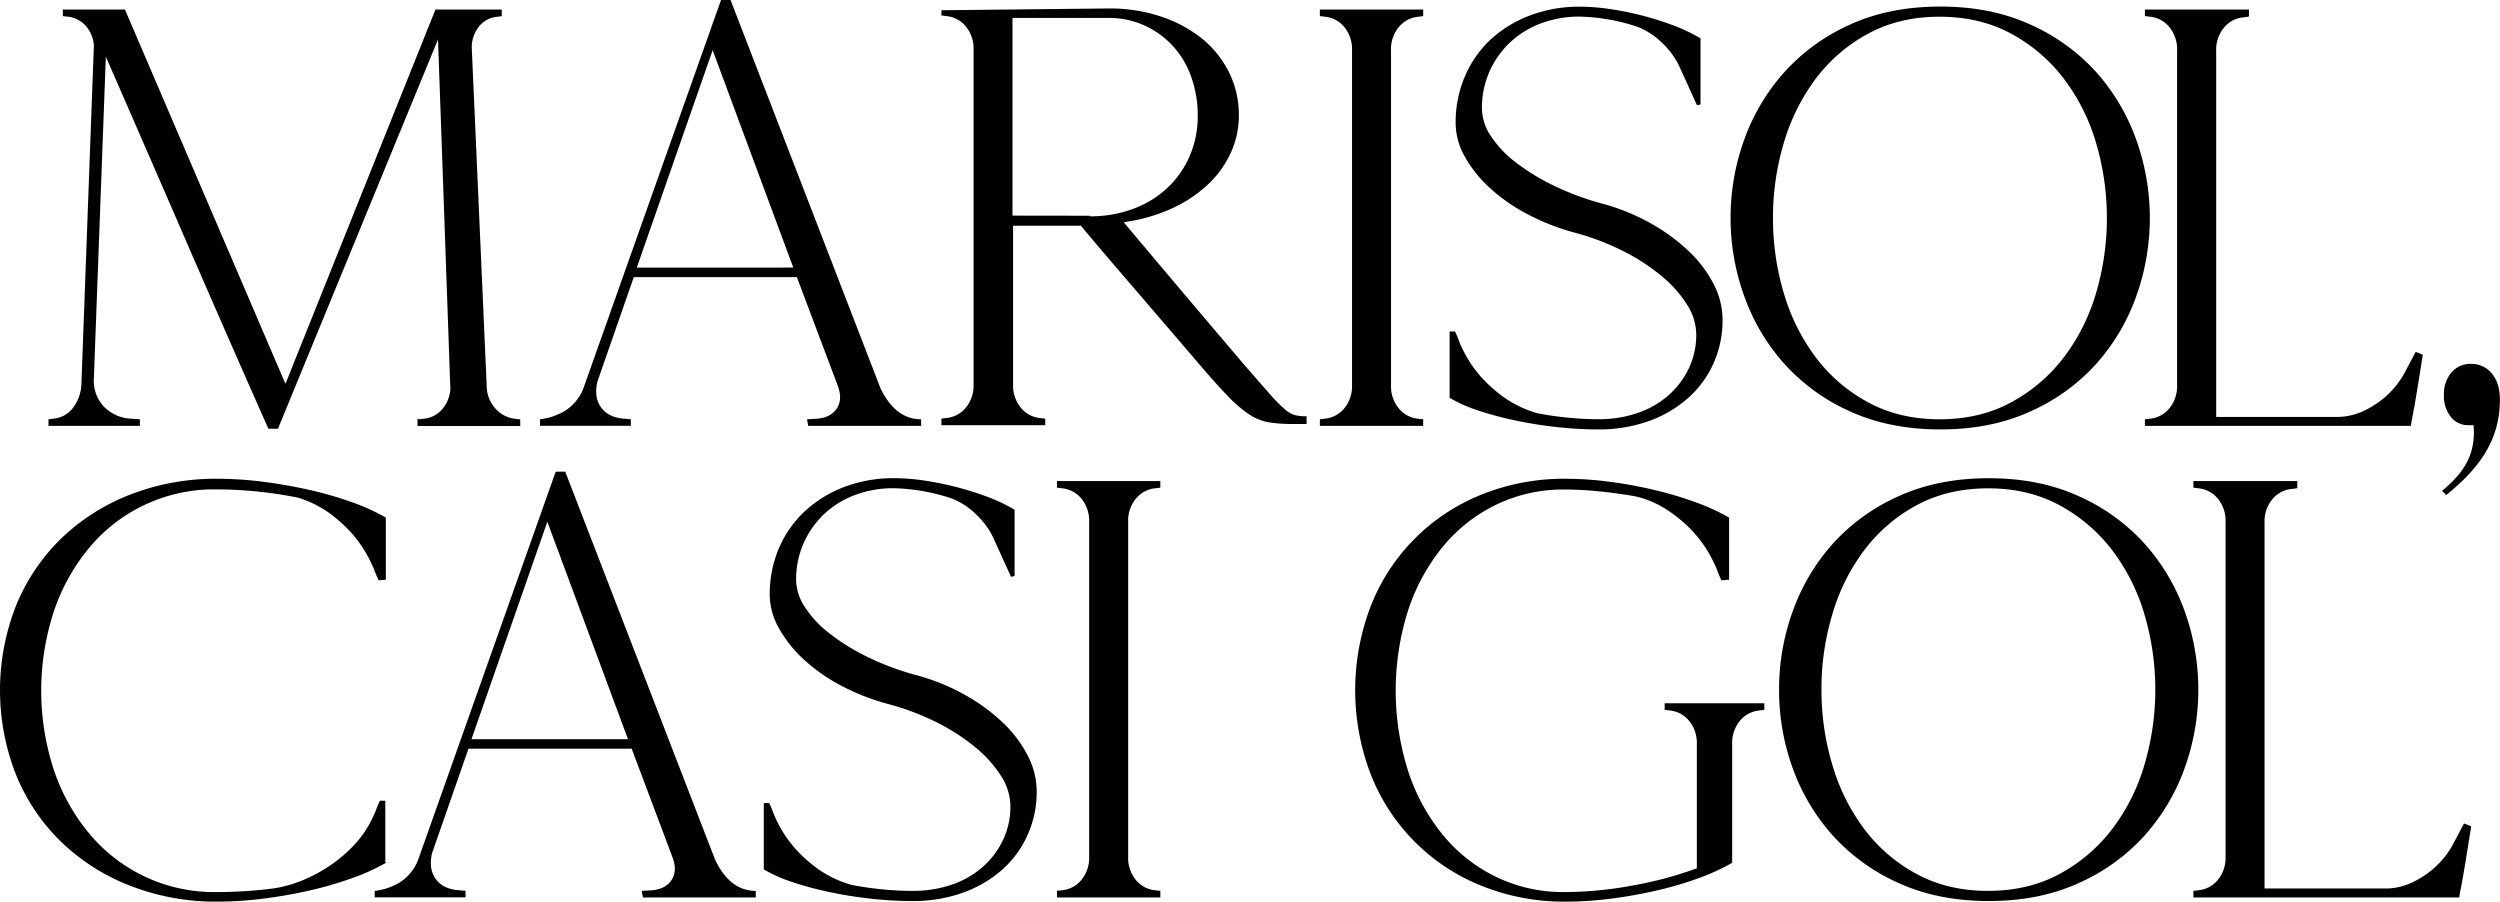<svg xmlns="http://www.w3.org/2000/svg" viewBox="0 0 976.01 352"><defs><style>.cls-1{fill:#010101;}</style></defs><g id="Capa_2" data-name="Capa 2"><g id="Capa_1-2" data-name="Capa 1"><path class="cls-1" d="M163,163.46l.7.23,1.87-.23a10.64,10.64,0,0,0,7-3.62,13.45,13.45,0,0,0,3.26-7.81L171,15.39l-62.49,152h-3.73Q88.65,131,73,94.9T41.32,22.15L36.65,147.6a14.72,14.72,0,0,0,3.85,11.08,15.82,15.82,0,0,0,10.84,4.78l3.27.23v2.56H18.93v-2.56l1.87-.23a10.75,10.75,0,0,0,7.58-4.08,16.28,16.28,0,0,0,3.38-9L36.65,17.72A12.89,12.89,0,0,0,33.39,10a10.86,10.86,0,0,0-7-3.5L24.53,6.3V3.73H48.78l62.49,145.73.23.24L170,3.73h25.88V6.3l-1.63.23a10.33,10.33,0,0,0-7.46,4.08,13.24,13.24,0,0,0-2.57,9l5.83,132a13.14,13.14,0,0,0,3.62,8.16,11.94,11.94,0,0,0,7.58,3.74l1.86.23v2.56H163Z"/><path class="cls-1" d="M315.53,166.25l-.47-2.56,4-.23c3.57-.31,6.14-1.67,7.69-4.08s1.63-5.41.23-9L311.1,108.19H247.44L233.22,149q-1.4,6.06,1.4,10t8.86,4.44l2.8.23v2.56H210.83v-2.56a24.25,24.25,0,0,0,9.91-3.38,18.41,18.41,0,0,0,6.88-8.28L281.49,0h3.72l58.53,151.56q5.83,12.13,15.86,12.13v2.56Zm-5.83-61.79L278.22,19.59l-29.61,84.87Z"/><path class="cls-1" d="M367.53,4l65.29-.7A63,63,0,0,1,453.1,6.41,51.47,51.47,0,0,1,469.19,15,39.54,39.54,0,0,1,479.8,28.21,37.09,37.09,0,0,1,483.65,45a34.84,34.84,0,0,1-3.27,14.93,39.49,39.49,0,0,1-9.21,12.47A52.73,52.73,0,0,1,457,81.61a66.59,66.59,0,0,1-18.31,5.13q4.67,5.6,17.26,20.52t29.85,35.21q6.28,7.23,9.9,11.31a59.27,59.27,0,0,0,5.84,5.94,10.71,10.71,0,0,0,4,2.34,18.26,18.26,0,0,0,4.55.46v3h-5.6a53.67,53.67,0,0,1-9.45-.7,20.45,20.45,0,0,1-7.69-3.26,54.16,54.16,0,0,1-8.74-7.7q-4.9-5.12-12.59-14.22-15.81-18.42-27.43-31.94T422,88.14H395.51v62a13.5,13.5,0,0,0,3,9,11.12,11.12,0,0,0,7.69,4.08l1.87.24V166H367.53v-2.56l1.86-.24a11.14,11.14,0,0,0,7.7-4.08,13.55,13.55,0,0,0,3-9V19.35a13.54,13.54,0,0,0-3-9,11.14,11.14,0,0,0-7.7-4.08l-1.86-.24Zm58,80.22v.23a47.54,47.54,0,0,0,16.85-2.92,39.32,39.32,0,0,0,13.36-8.16,37.18,37.18,0,0,0,8.72-12.47,38.85,38.85,0,0,0,3.14-15.62A44.61,44.61,0,0,0,465,29.85a35.17,35.17,0,0,0-7.2-12,34.38,34.38,0,0,0-11.05-7.93A33.5,33.5,0,0,0,432.69,7H395.28V84.18Z"/><path class="cls-1" d="M555.62,163.69v2.56H515.28v-2.56l1.87-.23a11.12,11.12,0,0,0,7.69-4.08,13.52,13.52,0,0,0,3-9V19.59a13.5,13.5,0,0,0-3-9,11.12,11.12,0,0,0-7.69-4.08l-1.87-.23V3.73h40.34V6.3l-1.87.23a11.12,11.12,0,0,0-7.69,4.08,13.5,13.5,0,0,0-3,9V150.4a13.52,13.52,0,0,0,3,9,11.12,11.12,0,0,0,7.69,4.08Z"/><path class="cls-1" d="M663.89,40.81l-1.4.23-7-15.39a30.86,30.86,0,0,0-6.79-9.1,28.56,28.56,0,0,0-9.35-6.06,76.72,76.72,0,0,0-22.68-4,42.17,42.17,0,0,0-15.2,2.68,35.87,35.87,0,0,0-12,7.46A35.33,35.33,0,0,0,581.47,28a35,35,0,0,0-2.92,14.46A19.74,19.74,0,0,0,582,53.05a41.9,41.9,0,0,0,9.8,10.37,83.94,83.94,0,0,0,14.92,9.1,107.21,107.21,0,0,0,18.89,7,81.61,81.61,0,0,1,18.88,7.7,73.69,73.69,0,0,1,14.81,10.84A48,48,0,0,1,669,110.87a30.37,30.37,0,0,1,3.49,13.88A41,41,0,0,1,668.9,142a39.83,39.83,0,0,1-10.14,13.64,47,47,0,0,1-15.39,8.87A57.66,57.66,0,0,1,624,167.65a148.37,148.37,0,0,1-16.33-.93q-8.38-.93-16.08-2.57a129.65,129.65,0,0,1-14.35-3.84,56.79,56.79,0,0,1-11.3-5V129.41h2.09a31.12,31.12,0,0,1,1.4,3.27,34.2,34.2,0,0,0,1.4,3.26A47.11,47.11,0,0,0,583.21,152a43.13,43.13,0,0,0,17,9.33q6.06,1.17,12.13,1.75t11.66.58a46.32,46.32,0,0,0,15.38-2.45,35.5,35.5,0,0,0,12-6.88,32.82,32.82,0,0,0,7.93-10.49,30.3,30.3,0,0,0,2.91-13.29,22,22,0,0,0-3.61-11.66,47.05,47.05,0,0,0-10-11.19,79.46,79.46,0,0,0-15.15-9.8,98.53,98.53,0,0,0-19.24-7.22,89,89,0,0,1-18.42-7.35A68,68,0,0,1,581.35,73.1,49.1,49.1,0,0,1,571.78,61,26.81,26.81,0,0,1,568.29,48a45.46,45.46,0,0,1,3.61-18.18A42.32,42.32,0,0,1,582,15.39,46.83,46.83,0,0,1,597.43,6a53.74,53.74,0,0,1,19.35-3.39,81.66,81.66,0,0,1,11.9.94,122.14,122.14,0,0,1,12.59,2.56,115.12,115.12,0,0,1,12.12,3.85,66.51,66.51,0,0,1,10.5,5Z"/><path class="cls-1" d="M675.63,85.11a89.31,89.31,0,0,1,5.47-31A79.67,79.67,0,0,1,697,27.75,76.71,76.71,0,0,1,722.61,9.44q15.27-6.87,34.86-6.88t34.86,6.88A76.71,76.71,0,0,1,818,27.75,79.84,79.84,0,0,1,833.84,54.1a90.63,90.63,0,0,1,0,62A79.74,79.74,0,0,1,818,142.47a76.55,76.55,0,0,1-25.65,18.3q-15.27,6.89-34.86,6.88t-34.86-6.88A76.55,76.55,0,0,1,697,142.47a79.57,79.57,0,0,1-15.86-26.35A89.31,89.31,0,0,1,675.63,85.11Zm16.55,0a101.63,101.63,0,0,0,4.31,29.61,78.48,78.48,0,0,0,12.6,25.07,62.73,62.73,0,0,0,20.4,17.37q12.12,6.53,27.75,6.53T785,157.16a64.07,64.07,0,0,0,20.51-17.37,77.09,77.09,0,0,0,12.71-25.07,103.67,103.67,0,0,0,0-59.23A77.14,77.14,0,0,0,805.5,30.43,64.07,64.07,0,0,0,785,13.06q-12.13-6.52-27.75-6.53t-27.75,6.53a62.73,62.73,0,0,0-20.4,17.37,78.53,78.53,0,0,0-12.6,25.06A101.75,101.75,0,0,0,692.18,85.11Z"/><path class="cls-1" d="M878,6.3l-.23.23-1.87.23a11.14,11.14,0,0,0-7.69,4.08,13.46,13.46,0,0,0-3,9V162.76h47.42q7.44,0,14.88-5a34.24,34.24,0,0,0,11.39-12.47l4.19-7.93a8.12,8.12,0,0,0,1.16.47c.78.31,1.32.54,1.63.7-.62,3.88-1.32,8.24-2.1,13.05s-1.55,9.18-2.33,13.06l-.23,1.63H837.38v-2.56l1.86-.23a11.14,11.14,0,0,0,7.7-4.08,13.52,13.52,0,0,0,3-9V19.59a13.5,13.5,0,0,0-3-9,11.14,11.14,0,0,0-7.7-4.08l-1.86-.23V3.73H878Z"/><path class="cls-1" d="M150.63,226.32l-2.8.23c-.46-.93-.93-2-1.4-3.26A34.33,34.33,0,0,0,145,220a47.59,47.59,0,0,0-11.9-16,43.38,43.38,0,0,0-16.55-9.67,163.61,163.61,0,0,0-32.18-3.27,63.35,63.35,0,0,0-49,22.15A77.27,77.27,0,0,0,21.22,238.1a99.49,99.49,0,0,0,0,63.07,77,77,0,0,0,14.22,24.95,63.35,63.35,0,0,0,49,22.15,179,179,0,0,0,22.15-1.4,48.29,48.29,0,0,0,12.24-3.5,60,60,0,0,0,11.2-6.29,52.81,52.81,0,0,0,9.2-8.28,39.49,39.49,0,0,0,6.3-9.68,33.12,33.12,0,0,0,1.4-3.26,34.2,34.2,0,0,1,1.4-3.26h2.1v24.25a4.05,4.05,0,0,0-.23-.94,2.29,2.29,0,0,1-.47-.7l.93,1.64a80.78,80.78,0,0,1-13.41,6.06,143.26,143.26,0,0,1-16.55,4.78q-8.74,2-18,3.15A143.34,143.34,0,0,1,84.87,352a91.74,91.74,0,0,1-34-6.18A80.91,80.91,0,0,1,23.9,328.69,77,77,0,0,1,6.3,302.57a90.16,90.16,0,0,1,0-66.22,77,77,0,0,1,17.6-26.12,81.09,81.09,0,0,1,26.93-17.14,91.94,91.94,0,0,1,34-6.18,141.5,141.5,0,0,1,17.84,1.17q9.21,1.17,18,3.15A141.3,141.3,0,0,1,137.22,196a80.78,80.78,0,0,1,13.41,6.06Z"/><path class="cls-1" d="M251,350.37l-.46-2.57,4-.23c3.57-.31,6.14-1.67,7.69-4.08s1.64-5.4.24-9l-15.86-42.2H182.9l-14.23,40.81q-1.39,6.06,1.4,10t8.86,4.43l2.8.23v2.57H146.29V347.8a24.11,24.11,0,0,0,9.91-3.38,18.37,18.37,0,0,0,6.87-8.27l53.87-152h3.73L279.2,335.68Q285,347.8,295.05,347.8v2.57Zm-5.83-61.79L213.68,203.7l-29.62,84.88Z"/><path class="cls-1" d="M396.1,224.92l-1.4.24-7-15.39a30.65,30.65,0,0,0-6.78-9.1,28.4,28.4,0,0,0-9.35-6.06,76.72,76.72,0,0,0-22.68-4,42.17,42.17,0,0,0-15.2,2.68,35.71,35.71,0,0,0-12,7.46,35.33,35.33,0,0,0-7.95,11.31,34.94,34.94,0,0,0-2.93,14.45,19.74,19.74,0,0,0,3.5,10.61,41.94,41.94,0,0,0,9.8,10.38A83.92,83.92,0,0,0,339,256.63a108,108,0,0,0,18.89,7,81.41,81.41,0,0,1,18.88,7.69,73.72,73.72,0,0,1,14.81,10.85A48.25,48.25,0,0,1,401.23,295a30.37,30.37,0,0,1,3.5,13.87,41.09,41.09,0,0,1-3.62,17.26A39.92,39.92,0,0,1,391,339.76a47.12,47.12,0,0,1-15.39,8.86,57.41,57.41,0,0,1-19.35,3.15,148.37,148.37,0,0,1-16.33-.93q-8.38-.93-16.09-2.57a129.41,129.41,0,0,1-14.34-3.85,56.59,56.59,0,0,1-11.31-5V313.53h2.1a31.82,31.82,0,0,1,1.4,3.26c.47,1.25.94,2.33,1.4,3.27a47.2,47.2,0,0,0,12.36,16.09,43,43,0,0,0,17,9.32q6.06,1.17,12.13,1.75t11.66.58a46.33,46.33,0,0,0,15.38-2.44,35.83,35.83,0,0,0,12-6.88A32.68,32.68,0,0,0,391.55,328a30.35,30.35,0,0,0,2.92-13.3A22,22,0,0,0,390.85,303a47.28,47.28,0,0,0-10-11.2,79.93,79.93,0,0,0-15.15-9.79,99.19,99.19,0,0,0-19.24-7.23A88.39,88.39,0,0,1,328,267.48a68.82,68.82,0,0,1-14.46-10.26A49.15,49.15,0,0,1,304,245.09a26.77,26.77,0,0,1-3.49-12.94A45.51,45.51,0,0,1,304.11,214a42.38,42.38,0,0,1,10.14-14.45,47,47,0,0,1,15.39-9.45A54,54,0,0,1,349,186.68a81.56,81.56,0,0,1,11.89.93,122.2,122.2,0,0,1,12.59,2.57A116,116,0,0,1,385.61,194a65.93,65.93,0,0,1,10.49,5Z"/><path class="cls-1" d="M453,347.8v2.57H412.65V347.8l1.87-.23a11.12,11.12,0,0,0,7.69-4.08,13.5,13.5,0,0,0,3-9V203.7a13.49,13.49,0,0,0-3-9,11.12,11.12,0,0,0-7.69-4.08l-1.87-.24v-2.56H453v2.56l-1.86.24a11.12,11.12,0,0,0-7.7,4.08,13.49,13.49,0,0,0-3,9V334.51a13.5,13.5,0,0,0,3,9,11.12,11.12,0,0,0,7.7,4.08Z"/><path class="cls-1" d="M675.05,226.32l-3,.23c-.46-.93-.93-2-1.4-3.26a34.33,34.33,0,0,0-1.39-3.26A48.19,48.19,0,0,0,656,202.89q-8.74-7.35-18.07-9.21-6.76-1.17-13.76-1.87t-13.52-.7a60.1,60.1,0,0,0-26.35,5.83,61.84,61.84,0,0,0-20.87,16.32,77.41,77.41,0,0,0-13.64,24.84,103.92,103.92,0,0,0,0,63.07,77.14,77.14,0,0,0,13.64,24.95,61.59,61.59,0,0,0,20.87,16.32,60,60,0,0,0,26.35,5.83,146.86,146.86,0,0,0,26.7-2.56A149.11,149.11,0,0,0,662.45,339V290.44a13.49,13.49,0,0,0-3-9,11.12,11.12,0,0,0-7.69-4.08l-1.87-.24v-2.56H688.8v2.56l-1.86.24a11.14,11.14,0,0,0-7.7,4.08,13.49,13.49,0,0,0-3,9v46.41a82.29,82.29,0,0,1-13.29,6.06,139.28,139.28,0,0,1-16.32,4.78q-8.64,2-17.72,3.15A138.87,138.87,0,0,1,611.39,352a86,86,0,0,1-33-6.18,77.07,77.07,0,0,1-43.14-43.25,91.79,91.79,0,0,1,0-66.22,77.12,77.12,0,0,1,43.14-43.26,86.14,86.14,0,0,1,33-6.18,130.13,130.13,0,0,1,17,1.17,174.94,174.94,0,0,1,17.26,3.15A142.6,142.6,0,0,1,661.75,196a82.83,82.83,0,0,1,13.3,6.06Z"/><path class="cls-1" d="M694.56,269.23a89.14,89.14,0,0,1,5.48-31,79.58,79.58,0,0,1,15.85-26.35,76.83,76.83,0,0,1,25.65-18.3q15.27-6.87,34.86-6.88t34.86,6.88a76.83,76.83,0,0,1,25.65,18.3,79.94,79.94,0,0,1,15.86,26.35,90.66,90.66,0,0,1,0,62,79.84,79.84,0,0,1-15.86,26.35,76.69,76.69,0,0,1-25.65,18.3q-15.27,6.89-34.86,6.88t-34.86-6.88a76.69,76.69,0,0,1-25.65-18.3A79.48,79.48,0,0,1,700,300.24,89.13,89.13,0,0,1,694.56,269.23Zm16.55,0a101.3,101.3,0,0,0,4.32,29.61A78.1,78.1,0,0,0,728,323.9a62.66,62.66,0,0,0,20.4,17.38q12.12,6.53,27.75,6.52t27.75-6.52a64.14,64.14,0,0,0,20.52-17.38,77.12,77.12,0,0,0,12.7-25.06,103.67,103.67,0,0,0,0-59.23,77.12,77.12,0,0,0-12.7-25.06,64.26,64.26,0,0,0-20.52-17.38q-12.13-6.53-27.75-6.52t-27.75,6.52A62.78,62.78,0,0,0,728,214.55a78.1,78.1,0,0,0-12.59,25.06A101.42,101.42,0,0,0,711.11,269.23Z"/><path class="cls-1" d="M896.88,190.41l-.23.24-1.87.23a11.12,11.12,0,0,0-7.69,4.08,13.45,13.45,0,0,0-3,9V346.87h47.42q7.44,0,14.88-5a34.19,34.19,0,0,0,11.39-12.48l4.19-7.92a9.33,9.33,0,0,0,1.16.46c.78.32,1.32.55,1.64.7q-.94,5.83-2.1,13.06t-2.34,13.06l-.23,1.63H856.31V347.8l1.86-.23a11.14,11.14,0,0,0,7.7-4.08,13.5,13.5,0,0,0,3-9V203.7a13.49,13.49,0,0,0-3-9,11.14,11.14,0,0,0-7.7-4.08l-1.86-.24v-2.56h40.57Z"/><path class="cls-1" d="M955,193.26l-1.58-1.66c7.61-6.32,13.39-13.57,12.25-25.6h-2.09a8.43,8.43,0,0,1-6.77-3.26,13.05,13.05,0,0,1-2.7-8.59,12.87,12.87,0,0,1,2.93-8.71,9.67,9.67,0,0,1,7.67-3.38,10.13,10.13,0,0,1,8.11,3.75q3.15,3.75,3.15,10.28C976,171.4,968.27,182.61,955,193.26Z"/></g></g></svg>